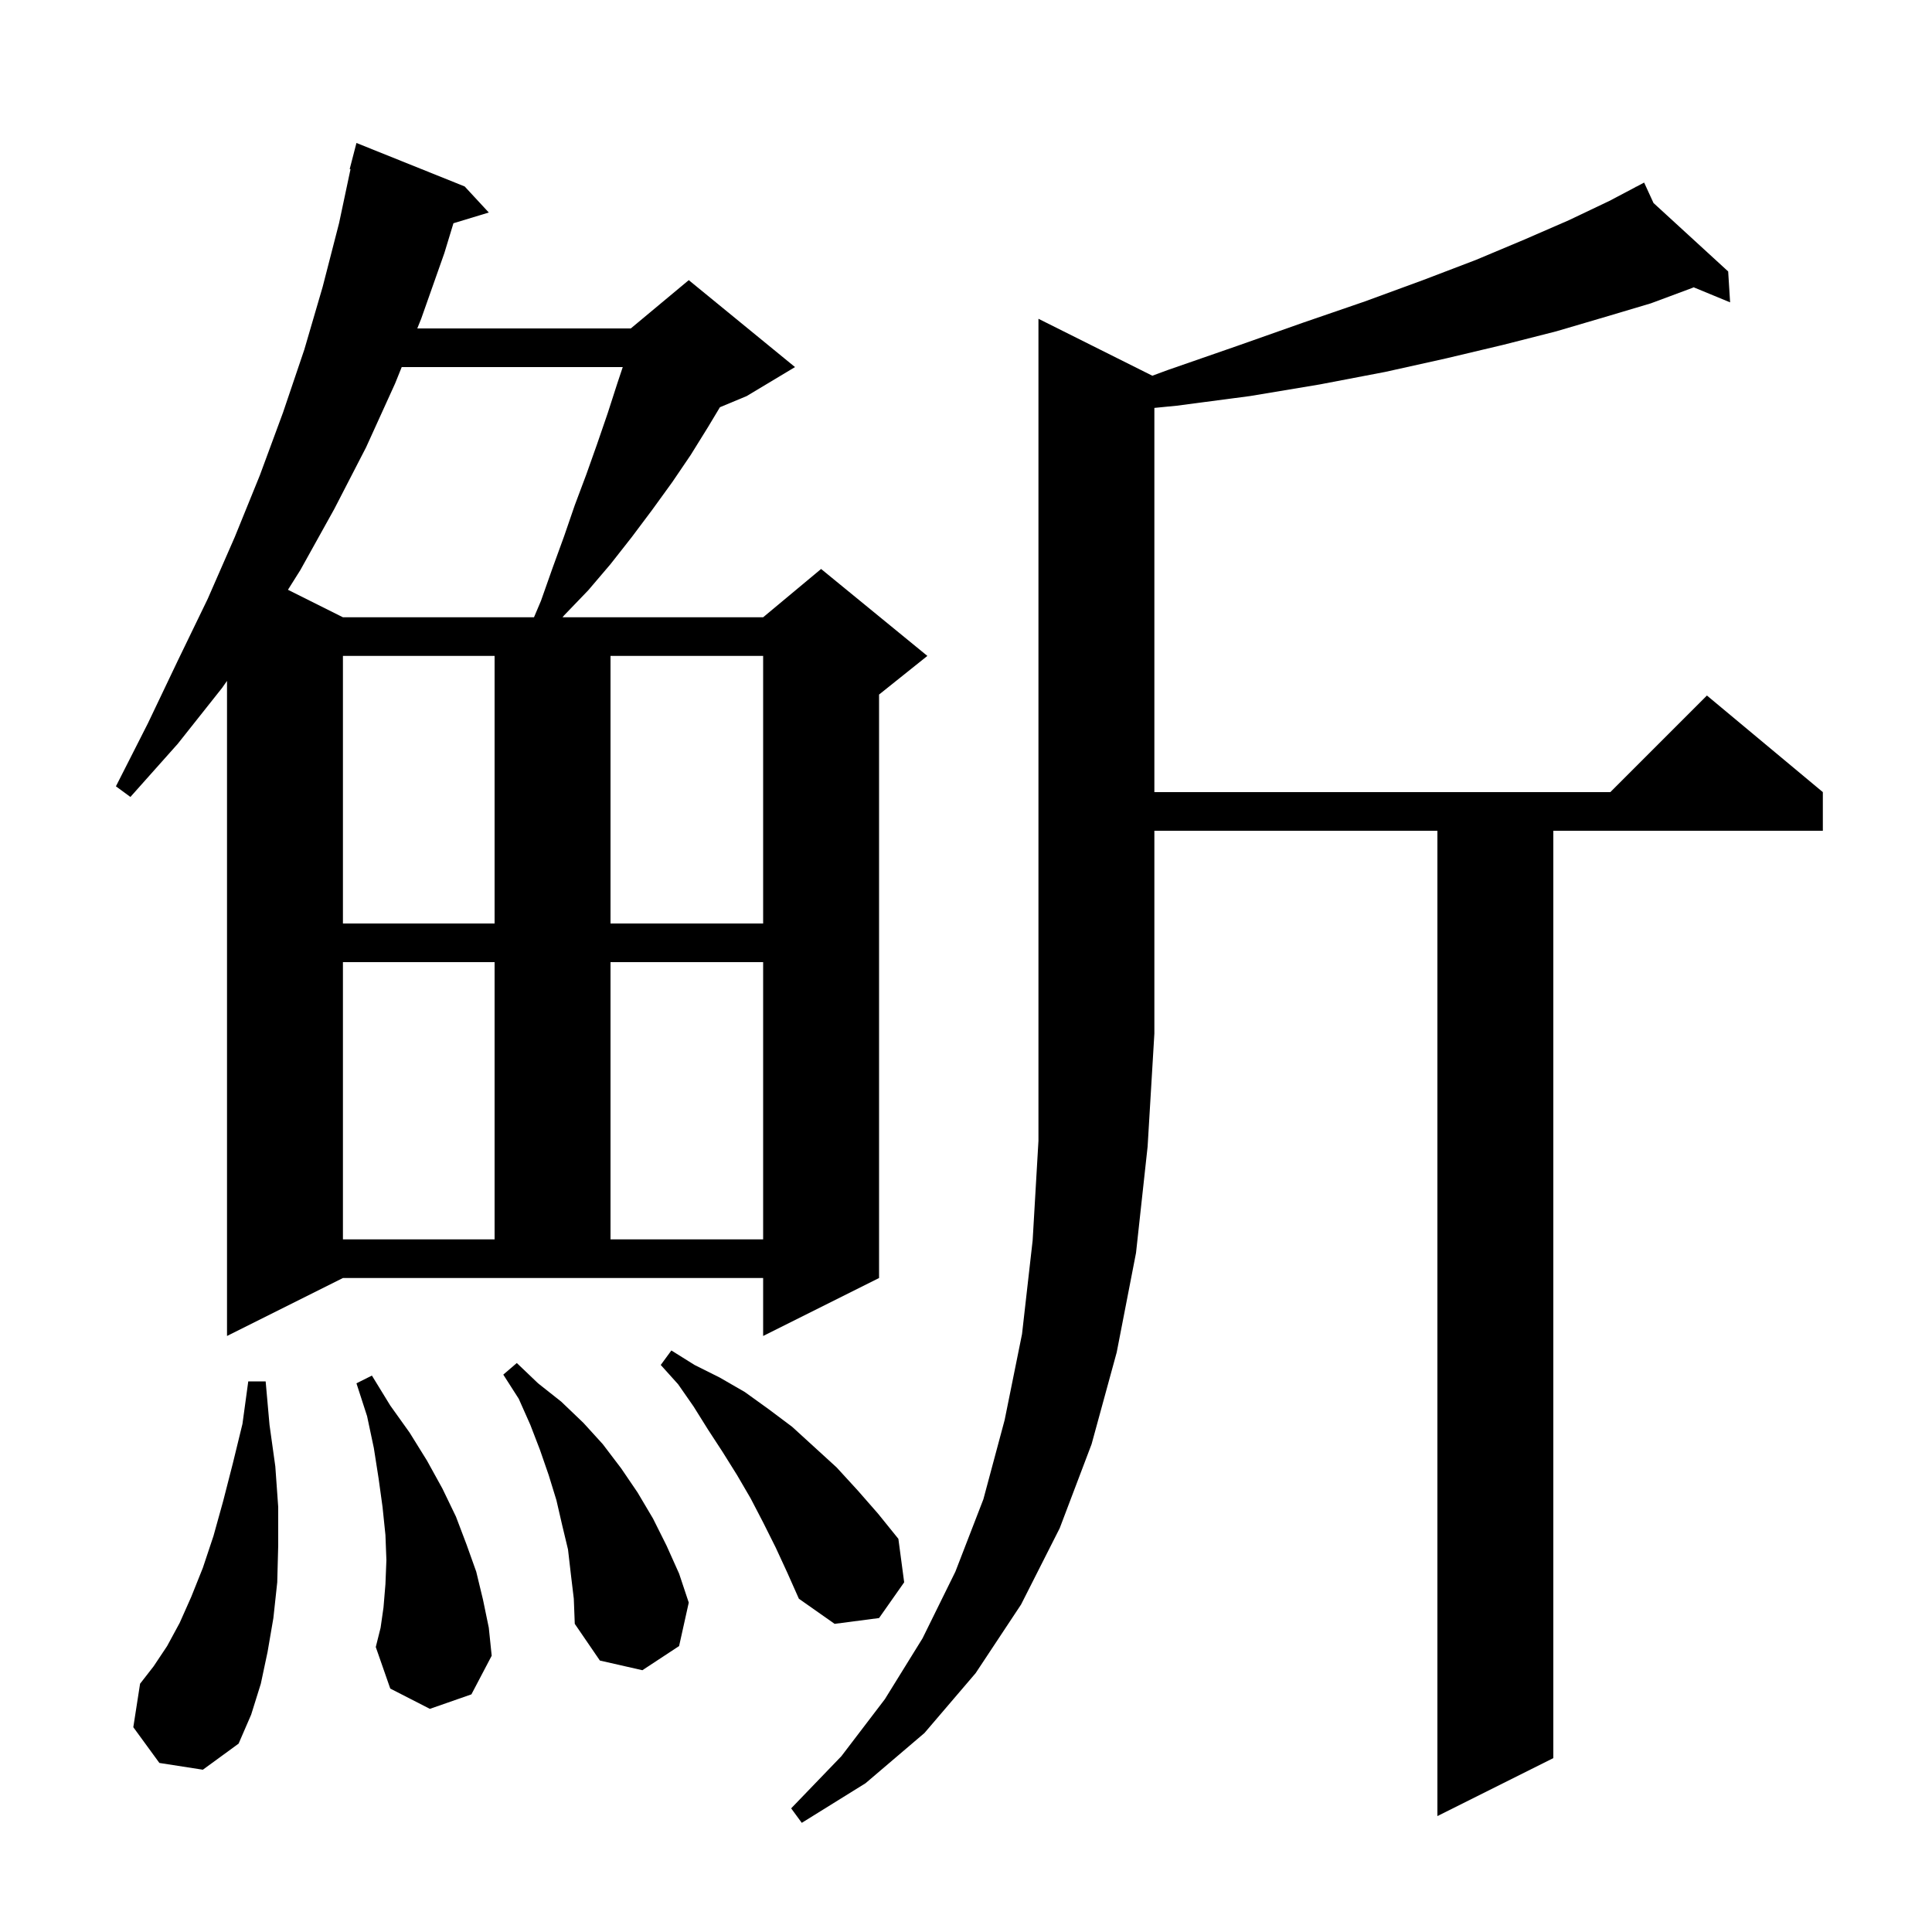 <svg xmlns="http://www.w3.org/2000/svg" xmlns:xlink="http://www.w3.org/1999/xlink" version="1.1" baseProfile="full" viewBox="0 0 200 200" width="200" height="200">
<g fill="black">
<path d="M 119.288 38.894 L 120.9 38.3 L 128.1 35.8 L 134.9 33.4 L 141.3 31.2 L 147.3 29.0 L 152.8 26.9 L 157.8 24.8 L 162.4 22.8 L 166.6 20.8 L 169.333 19.358 L 169.3 19.3 L 169.352 19.348 L 170.2 18.9 L 171.17 21.014 L 178.9 28.1 L 179.1 31.3 L 175.326 29.742 L 175.2 29.8 L 170.9 31.4 L 166.2 32.8 L 161.1 34.3 L 155.6 35.7 L 149.7 37.1 L 143.4 38.5 L 136.6 39.8 L 129.4 41.0 L 121.8 42.0 L 119.5 42.227 L 119.5 82.0 L 166.7 82.0 L 176.7 72.0 L 188.7 82.0 L 188.7 86.0 L 160.8 86.0 L 160.8 182.0 L 148.8 188.0 L 148.8 86.0 L 119.5 86.0 L 119.5 107.0 L 118.8 118.7 L 117.6 129.7 L 115.6 140.0 L 113.0 149.5 L 109.7 158.2 L 105.7 166.1 L 101.0 173.2 L 95.7 179.4 L 89.6 184.6 L 83.0 188.7 L 81.9 187.2 L 87.1 181.8 L 91.6 175.9 L 95.5 169.6 L 98.9 162.7 L 101.8 155.2 L 104.0 147.0 L 105.8 138.1 L 106.9 128.4 L 107.5 118.1 L 107.5 33.0 Z M 16.5 182.5 L 13.8 178.8 L 14.5 174.3 L 15.9 172.5 L 17.3 170.4 L 18.6 168.0 L 19.8 165.3 L 21.0 162.3 L 22.1 159.0 L 23.1 155.4 L 24.1 151.5 L 25.1 147.4 L 25.7 143.0 L 27.5 143.0 L 27.9 147.5 L 28.5 151.8 L 28.8 156.0 L 28.8 160.0 L 28.7 163.8 L 28.3 167.5 L 27.7 171.0 L 27.0 174.3 L 26.0 177.5 L 24.7 180.5 L 21.0 183.2 Z M 59.1 163.0 L 58.8 160.4 L 58.2 157.9 L 57.6 155.3 L 56.8 152.7 L 55.9 150.1 L 54.9 147.5 L 53.7 144.8 L 52.1 142.3 L 53.5 141.1 L 55.7 143.2 L 58.1 145.1 L 60.4 147.3 L 62.4 149.5 L 64.3 152.0 L 66.0 154.5 L 67.6 157.2 L 69.0 160.0 L 70.3 162.9 L 71.3 165.9 L 70.3 170.4 L 66.5 172.9 L 62.1 171.9 L 59.5 168.1 L 59.4 165.5 Z M 44.5 176.9 L 40.4 174.8 L 38.9 170.5 L 39.4 168.5 L 39.7 166.4 L 39.9 164.0 L 40.0 161.5 L 39.9 158.9 L 39.6 156.0 L 39.2 153.1 L 38.7 149.9 L 38.0 146.6 L 36.9 143.2 L 38.5 142.4 L 40.4 145.5 L 42.4 148.3 L 44.2 151.2 L 45.8 154.1 L 47.2 157.0 L 48.3 159.9 L 49.3 162.7 L 50.0 165.6 L 50.6 168.5 L 50.9 171.4 L 48.8 175.4 Z M 80.3 160.2 L 79.0 157.6 L 77.7 155.1 L 76.3 152.7 L 74.8 150.3 L 73.3 148.0 L 71.8 145.6 L 70.2 143.3 L 68.4 141.3 L 69.5 139.8 L 71.9 141.3 L 74.5 142.6 L 77.1 144.1 L 79.6 145.9 L 82.0 147.7 L 86.6 151.9 L 88.8 154.3 L 90.9 156.7 L 93.0 159.3 L 93.6 163.8 L 91.0 167.5 L 86.4 168.1 L 82.7 165.5 L 81.5 162.8 Z M 23.5 138.3 L 23.5 70.486 L 23.0 71.2 L 18.4 77.0 L 13.5 82.5 L 12.0 81.4 L 15.3 74.9 L 18.4 68.4 L 21.5 62.0 L 24.3 55.6 L 26.9 49.2 L 29.3 42.7 L 31.5 36.2 L 33.4 29.7 L 35.1 23.1 L 36.285 17.513 L 36.2 17.5 L 36.9 14.8 L 48.1 19.3 L 50.6 22.0 L 46.94 23.111 L 46.0 26.2 L 43.6 33.0 L 43.197 34.0 L 65.3 34.0 L 71.3 29.0 L 82.3 38.0 L 77.3 41.0 L 74.527 42.156 L 73.3 44.2 L 71.5 47.1 L 69.6 49.9 L 67.5 52.8 L 65.4 55.6 L 63.2 58.4 L 60.9 61.1 L 58.4 63.7 L 58.23 63.9 L 79.0 63.9 L 85.0 58.9 L 96.0 67.9 L 91.0 71.9 L 91.0 132.3 L 79.0 138.3 L 79.0 132.3 L 35.5 132.3 Z M 35.5 99.6 L 35.5 128.3 L 51.2 128.3 L 51.2 99.6 Z M 63.2 99.6 L 63.2 128.3 L 79.0 128.3 L 79.0 99.6 Z M 35.5 67.9 L 35.5 95.6 L 51.2 95.6 L 51.2 67.9 Z M 63.2 67.9 L 63.2 95.6 L 79.0 95.6 L 79.0 67.9 Z M 41.585 38.0 L 40.9 39.7 L 37.9 46.3 L 34.6 52.7 L 31.1 59.0 L 29.808 61.054 L 35.5 63.9 L 55.279 63.9 L 56.0 62.2 L 57.2 58.8 L 58.4 55.5 L 59.5 52.3 L 60.7 49.1 L 61.8 46.0 L 62.9 42.8 L 63.9 39.7 L 64.467 38.0 Z " />
</g>
</svg>
